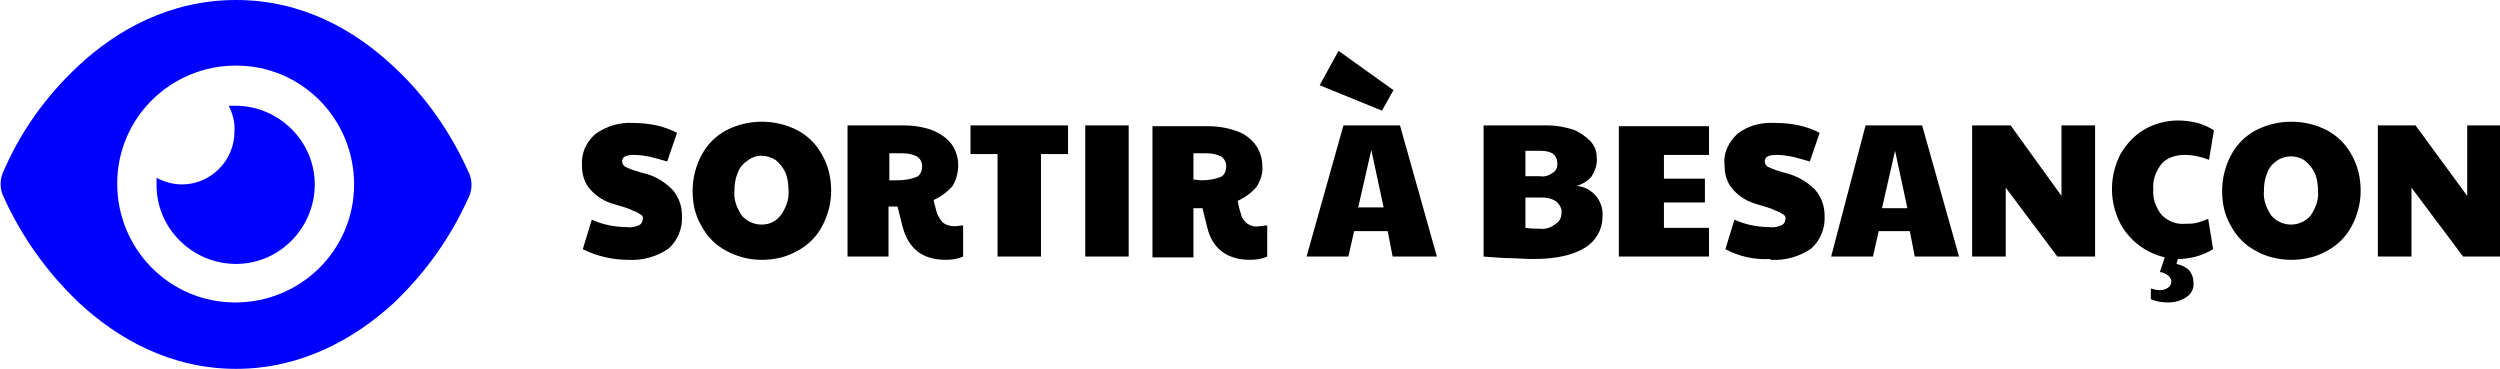 <?xml version="1.0" encoding="utf-8"?>
<!-- Generator: Adobe Illustrator 25.4.2, SVG Export Plug-In . SVG Version: 6.00 Build 0)  -->
<svg version="1.1" id="Calque_1" xmlns="http://www.w3.org/2000/svg" xmlns:xlink="http://www.w3.org/1999/xlink" x="0px" y="0px"
	 viewBox="0 0 305 45" style="enable-background:new 0 0 305 45;" xml:space="preserve">
<style type="text/css">
	.st0{fill:#0000FF;}
</style>
<path class="st0" d="M28.8,8c-8,0-14.5,6.4-14.5,14.4s6.4,14.5,14.4,14.5c8,0,14.5-6.4,14.5-14.4c0,0,0,0,0,0
	C43.2,14.5,36.8,8,28.8,8C28.8,8,28.8,8,28.8,8 M48,8.1c4,3.7,7.1,8.2,9.3,13.2c0.3,0.8,0.3,1.7,0,2.5c-2.2,5-5.3,9.4-9.3,13.2
	C43.3,41.3,36.8,45,28.8,45s-14.5-3.7-19.2-8.1c-3.9-3.7-7.1-8.2-9.3-13.2c-0.3-0.8-0.3-1.7,0-2.5c2.1-5,5.3-9.5,9.3-13.2
	C14.2,3.7,20.7,0,28.8,0S43.3,3.7,48,8.1 M27.9,12.9c0.3,0,0.6,0,0.8,0c5.3,0,9.7,4.3,9.7,9.6c0,5.3-4.3,9.7-9.6,9.7
	c-5.3,0-9.7-4.3-9.7-9.6c0,0,0,0,0-0.1c0-0.3,0-0.6,0-0.8c1,0.5,2,0.8,3.1,0.8c3.5,0,6.4-2.9,6.4-6.4C28.7,15,28.4,13.9,27.9,12.9"
	/>
<path d="M290.1,31.3h4.1v-8.4l6.3,8.4h4.6v-16h-4.1v8.6l-6.3-8.6h-4.6L290.1,31.3z M279.5,27.4c-0.9,0-1.8-0.4-2.4-1.1
	c-0.6-0.9-1-1.9-0.9-3c0-0.8,0.1-1.5,0.4-2.2c0.2-0.6,0.6-1.1,1.2-1.5c1-0.7,2.4-0.7,3.4,0c0.5,0.4,0.9,0.9,1.2,1.5
	c0.3,0.7,0.4,1.5,0.4,2.2c0.1,1.1-0.3,2.1-0.9,3C281.3,27,280.4,27.4,279.5,27.4 M279.5,31.7c1.5,0,3-0.3,4.4-1.1
	c1.3-0.7,2.3-1.7,3-3c0.7-1.3,1.1-2.8,1.1-4.3c0-1.5-0.3-3-1.1-4.4c-0.7-1.3-1.7-2.3-3-3c-2.7-1.4-6-1.4-8.7,0c-1.3,0.7-2.3,1.7-3,3
	c-0.7,1.3-1.1,2.8-1.1,4.4c0,1.5,0.3,3,1.1,4.3c0.7,1.3,1.7,2.3,3,3C276.4,31.3,278,31.7,279.5,31.7 M265.5,32.3l0.2-0.7l0,0
	c1.5,0,3-0.4,4.3-1.2l-0.6-3.7c-0.5,0.2-1,0.4-1.5,0.5c-0.4,0.1-0.9,0.1-1.3,0.1c-1.1,0.1-2.1-0.3-2.9-1.1c-0.7-0.9-1.1-2-1-3.1
	c-0.1-1.1,0.3-2.2,1-3.1c0.7-0.8,1.8-1.1,2.8-1.1c1,0,2,0.2,3,0.6l0.6-3.6c-0.6-0.4-1.3-0.7-2-0.9c-0.8-0.2-1.6-0.3-2.4-0.3
	c-1.4,0-2.9,0.4-4.1,1.1c-1.2,0.7-2.2,1.8-2.9,3c-1.3,2.5-1.4,5.5-0.2,8.1c0.5,1.1,1.3,2.1,2.3,2.9c1,0.8,2.1,1.3,3.3,1.6l-0.6,1.8
	c0.4,0,0.7,0.2,1,0.4c0.2,0.2,0.4,0.4,0.4,0.7c0,0.3-0.1,0.6-0.4,0.8c-0.3,0.2-0.6,0.3-1,0.3c-0.4,0-0.7-0.1-1.1-0.2v1.3
	c0.7,0.3,1.4,0.4,2.1,0.4c0.8,0,1.6-0.2,2.3-0.7c0.6-0.4,0.9-1.1,0.8-1.8c0-0.5-0.2-1-0.5-1.4c-0.4-0.4-1-0.7-1.6-0.8 M240.6,31.3
	h4.1v-8.4l6.3,8.4h4.6v-16h-4.1v8.6l-6.2-8.6h-4.7L240.6,31.3z M229.6,25.4l1.6-7l1.5,7H229.6z M223.4,31.3h5.1l0.7-3.1h3.8l0.6,3.1
	h5.4l-4.5-16h-6.9L223.4,31.3z M216.1,31.7c1.7,0.1,3.5-0.4,4.9-1.4c1.1-1,1.7-2.5,1.6-4c0-1.2-0.4-2.3-1.2-3.2c-1-1-2.3-1.7-3.6-2
	c-0.7-0.2-1.4-0.4-2-0.7c-0.3-0.1-0.5-0.4-0.5-0.7c0-0.6,0.5-0.8,1.5-0.8c0.6,0,1.2,0.1,1.8,0.2c0.8,0.2,1.5,0.4,2.2,0.6l1.2-3.5
	c-0.8-0.4-1.6-0.7-2.5-0.9c-0.9-0.2-1.9-0.3-2.9-0.3c-1.7-0.1-3.3,0.3-4.6,1.3c-1.1,1-1.8,2.4-1.6,3.9c0,1.1,0.3,2.1,1,2.9
	c0.8,0.9,1.8,1.5,2.9,1.8c1,0.3,1.8,0.5,2.3,0.8c0.4,0.1,0.7,0.3,1,0.5c0.2,0.1,0.3,0.4,0.2,0.6c0,0.3-0.2,0.6-0.5,0.7
	c-0.5,0.2-1,0.3-1.5,0.2c-1.4,0-2.9-0.3-4.2-0.9l-1.1,3.6c1.7,0.9,3.5,1.3,5.4,1.2 M197.5,31.3h11v-3.5H203v-3.1h5v-2.9h-5v-2.9h5.5
	v-3.5h-11L197.5,31.3z M187.8,27.9c-0.5,0-1,0-1.7-0.1v-3.7h2c0.6,0,1.2,0.1,1.8,0.5c0.4,0.4,0.7,0.9,0.6,1.4c0,0.5-0.2,1-0.7,1.3
	C189.2,27.8,188.5,28,187.8,27.9 M186.1,21.6v-3.2h1.9c1.3,0,2,0.5,2,1.6c0,0.5-0.2,0.9-0.6,1.1c-0.4,0.3-0.9,0.5-1.5,0.4H186.1z
	 M187,31.6c2.9,0,5-0.5,6.4-1.4c1.3-0.8,2.1-2.2,2.1-3.7c0.2-1.9-1.2-3.6-3-3.8c0,0-0.1,0-0.2,0c0.7-0.2,1.4-0.6,1.9-1.2
	c0.4-0.7,0.7-1.5,0.6-2.3c0-0.8-0.3-1.5-0.8-2c-0.6-0.6-1.3-1.1-2.1-1.4c-1-0.3-2-0.5-3-0.5H181v16c1.4,0.1,2.5,0.2,3.3,0.2
	S186,31.6,187,31.6 M168.6,13.5L170,11l-6.7-4.8l-2.3,4.2L168.6,13.5z M165.7,25.3l1.6-7l1.5,7H165.7z M159.4,31.3h5.1l0.7-3.1h4.1
	l0.6,3.1h5.4l-4.5-16h-6.9L159.4,31.3z M145.6,21.9v-3.2h1.6c0.6,0,1.2,0.1,1.8,0.4c0.4,0.3,0.6,0.7,0.6,1.2c0,0.5-0.2,1.1-0.7,1.3
	c-0.8,0.3-1.6,0.4-2.4,0.4L145.6,21.9z M152.5,31.7c0.7,0,1.4-0.1,2.1-0.4v-3.8c-0.3,0-0.7,0.1-1,0.1c-1,0.2-2-0.5-2.2-1.5
	c-0.2-0.5-0.3-1.1-0.4-1.6c0.9-0.4,1.7-1,2.3-1.7c0.5-0.8,0.8-1.7,0.7-2.6c0-0.9-0.3-1.8-0.8-2.5c-0.6-0.8-1.4-1.4-2.3-1.7
	c-1.1-0.4-2.3-0.6-3.4-0.6h-6.9v16h5v-6h1.1l0.6,2.4C147.9,30.3,149.7,31.7,152.5,31.7 M132.4,31.3h5.3v-16h-5.3V31.3z M121.7,31.3
	h5.3V18.8h3.3v-3.5h-11.9v3.5h3.3L121.7,31.3z M108.5,21.9v-3.2h1.6c0.6,0,1.2,0.1,1.8,0.4c0.4,0.3,0.6,0.7,0.6,1.2
	c0,0.5-0.2,1.1-0.7,1.3c-0.8,0.3-1.6,0.4-2.4,0.4H108.5z M115.4,31.7c0.7,0,1.4-0.1,2.1-0.4v-3.8c-0.3,0-0.7,0.1-1,0.1
	c-0.5,0-1-0.1-1.4-0.4c-0.4-0.3-0.6-0.8-0.8-1.2c-0.1-0.5-0.3-1-0.4-1.6c0.9-0.4,1.7-1,2.3-1.7c0.5-0.8,0.7-1.7,0.7-2.6
	c0-0.9-0.3-1.8-0.8-2.5c-0.6-0.8-1.4-1.3-2.3-1.7c-1.1-0.4-2.3-0.6-3.5-0.6h-6.9v16h5v-6.1h1.1l0.6,2.4
	C110.8,30.3,112.5,31.7,115.4,31.7 M92.9,27.4c-0.9,0-1.8-0.4-2.4-1.1c-0.6-0.9-1-1.9-0.9-3c0-0.8,0.1-1.5,0.4-2.2
	c0.2-0.6,0.6-1.1,1.2-1.5c0.5-0.4,1.1-0.6,1.7-0.6c0.6,0,1.2,0.2,1.7,0.5c0.5,0.4,0.9,0.9,1.2,1.5c0.3,0.7,0.4,1.5,0.4,2.2
	c0.1,1.1-0.3,2.1-0.9,3C94.7,27,93.9,27.4,92.9,27.4 M92.9,31.7c1.5,0,3-0.3,4.4-1.1c1.3-0.7,2.3-1.7,3-3c0.7-1.3,1.1-2.8,1.1-4.3
	c0-1.5-0.3-3-1.1-4.4c-0.7-1.3-1.7-2.3-3-3c-2.7-1.4-6-1.4-8.7,0c-1.3,0.7-2.3,1.7-3,3c-0.7,1.3-1.1,2.8-1.1,4.4
	c0,1.5,0.3,3,1.1,4.3c0.7,1.3,1.7,2.3,3,3C89.9,31.3,91.4,31.7,92.9,31.7 M76.7,31.7c1.7,0.1,3.5-0.4,4.9-1.4c1.1-1,1.7-2.5,1.6-4
	c0-1.2-0.4-2.3-1.2-3.2c-1-1-2.2-1.7-3.6-2c-0.7-0.2-1.4-0.4-2-0.7c-0.3-0.1-0.5-0.4-0.5-0.7c0-0.6,0.5-0.8,1.5-0.8
	c0.6,0,1.2,0.1,1.8,0.2c0.8,0.2,1.5,0.4,2.2,0.6l1.2-3.5c-0.8-0.4-1.6-0.7-2.5-0.9c-0.9-0.2-1.9-0.3-2.9-0.3
	c-1.6-0.1-3.2,0.4-4.5,1.3c-1.2,1-1.8,2.4-1.7,3.9c0,1.1,0.3,2.1,1,2.9c0.8,0.9,1.8,1.5,2.9,1.8c1,0.3,1.8,0.5,2.3,0.8
	c0.4,0.1,0.7,0.3,1,0.5c0.2,0.1,0.3,0.4,0.2,0.6c0,0.3-0.2,0.6-0.5,0.7c-0.5,0.2-1,0.3-1.5,0.2c-1.4,0-2.9-0.3-4.2-0.9l-1.1,3.6
	C72.9,31.3,74.8,31.7,76.7,31.7"/>
</svg>

